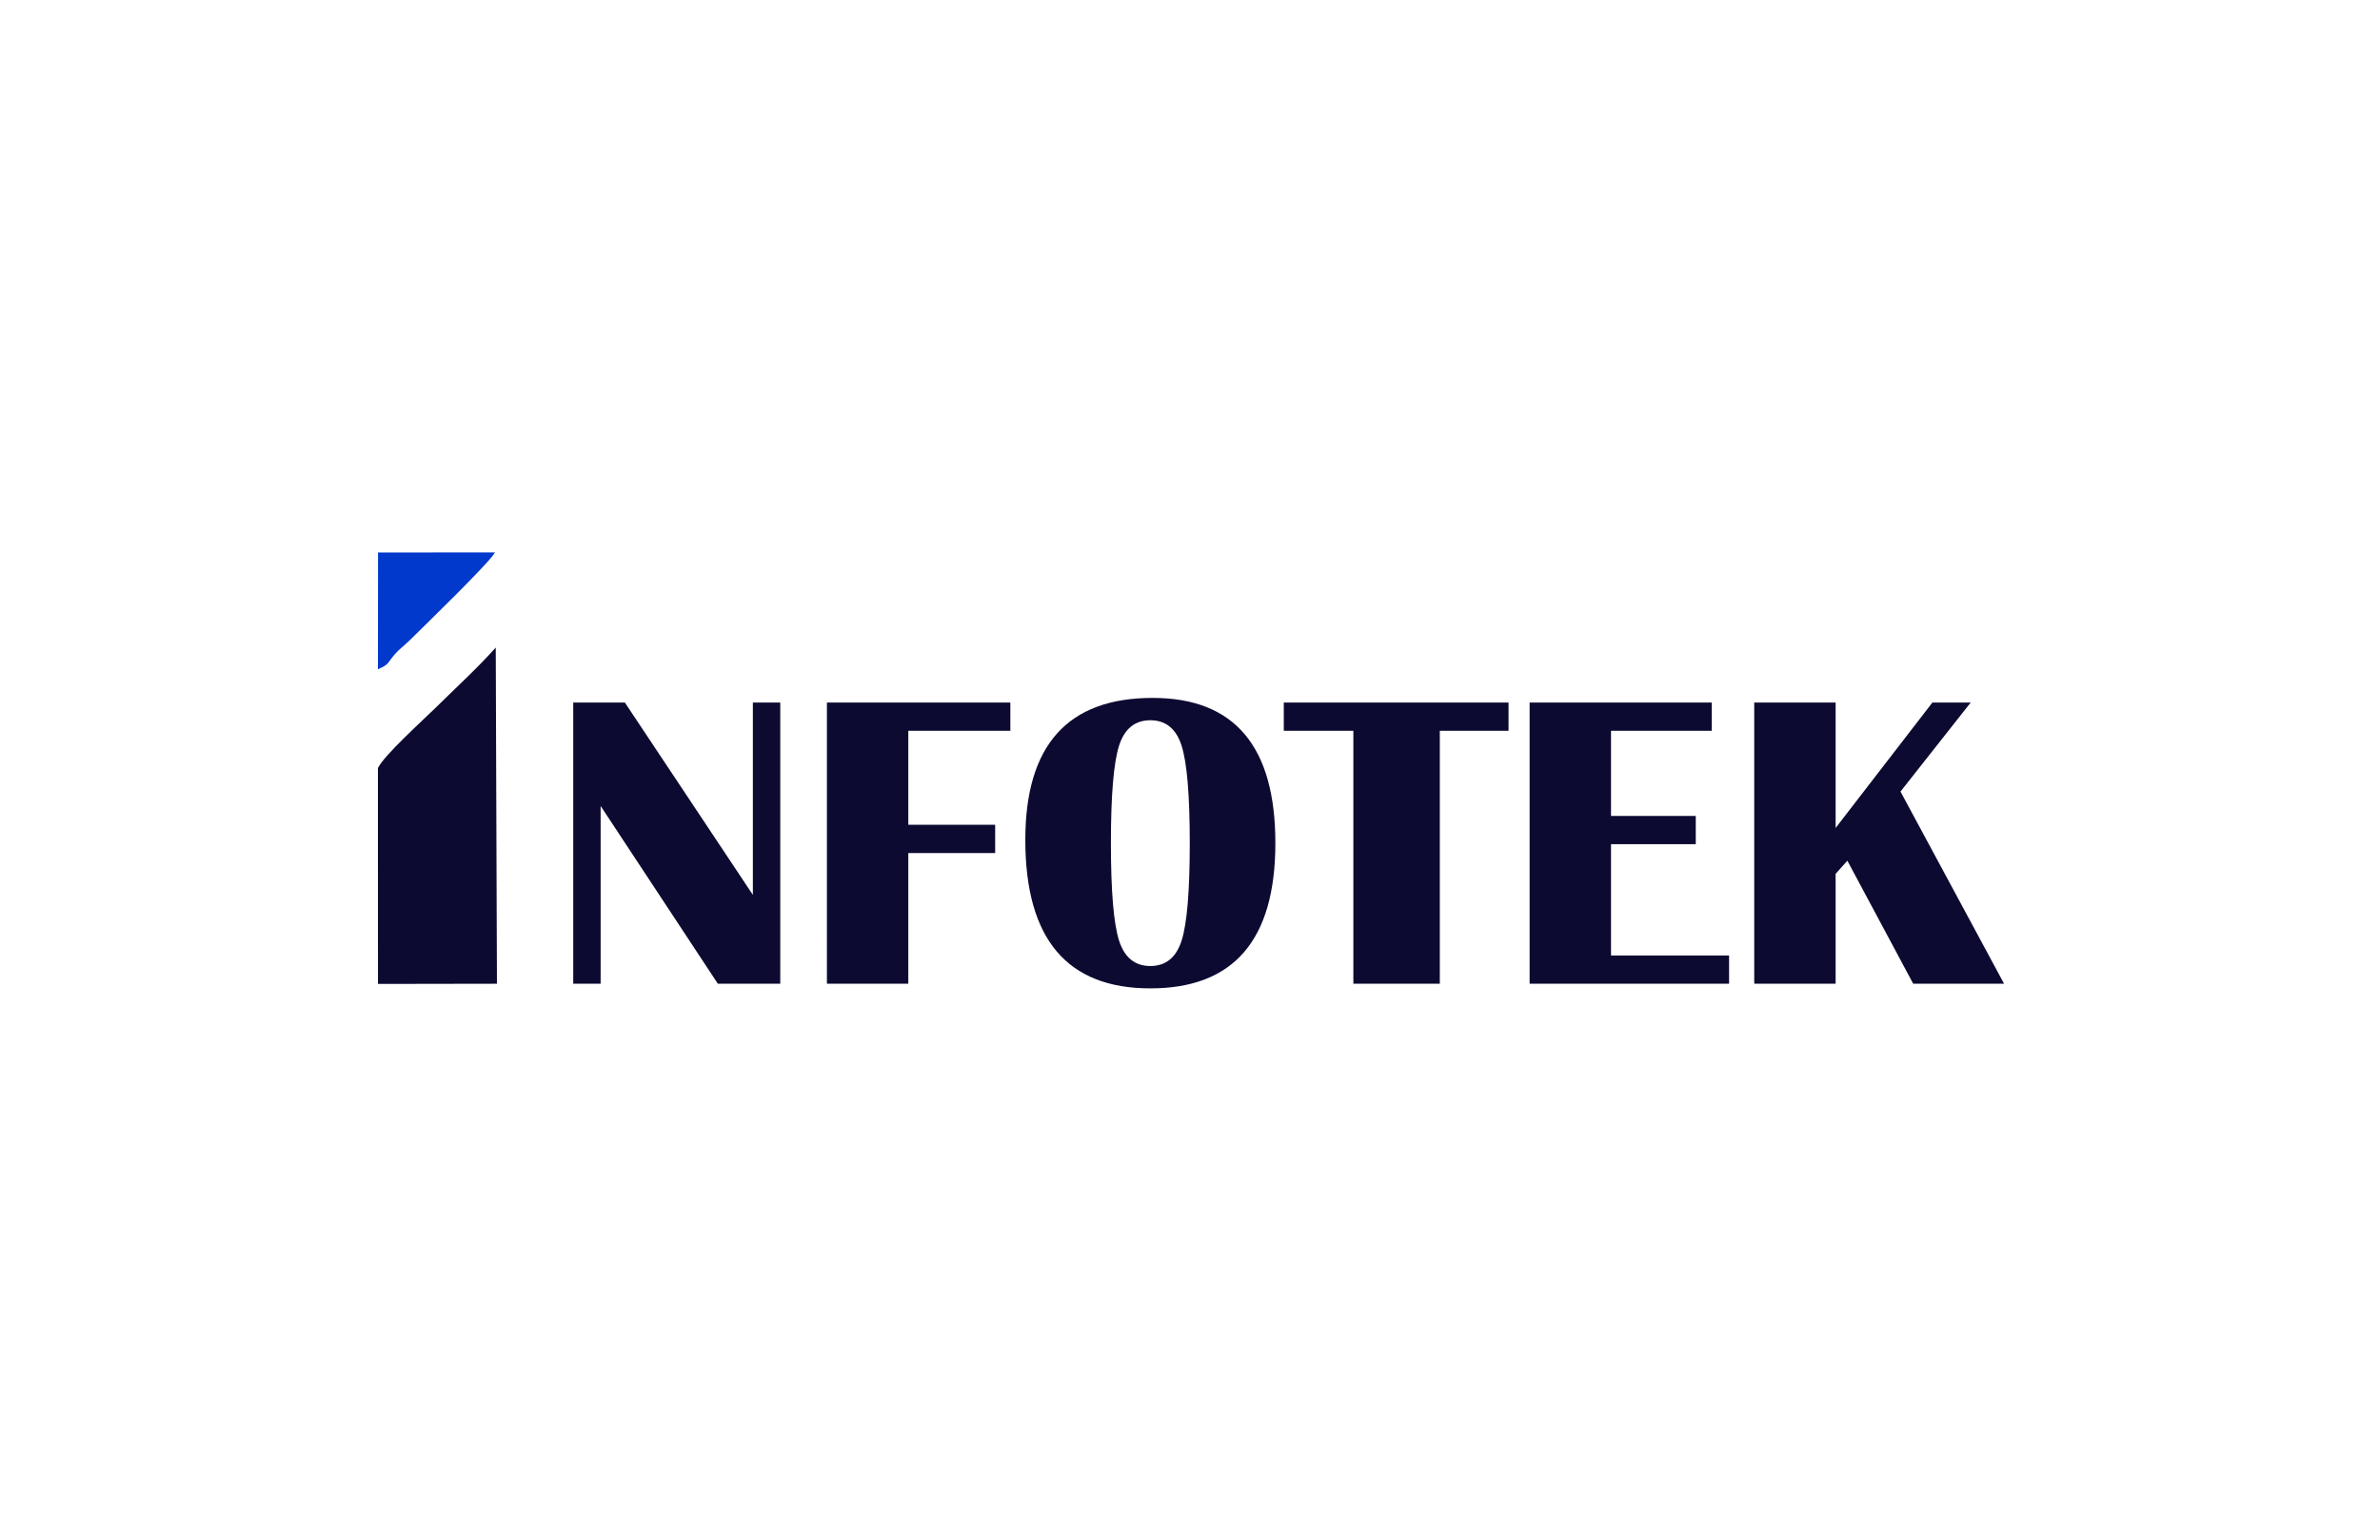 <?xml version="1.0" encoding="UTF-8" standalone="no"?>
<!-- Created with Inkscape (http://www.inkscape.org/) -->

<svg
   width="85mm"
   height="55mm"
   viewBox="0 0 85 55"
   version="1.1"
   id="svg1"
   inkscape:version="1.3.2 (091e20e, 2023-11-25, custom)"
   sodipodi:docname="Infotek Fial Logo.svg"
   xmlns:inkscape="http://www.inkscape.org/namespaces/inkscape"
   xmlns:sodipodi="http://sodipodi.sourceforge.net/DTD/sodipodi-0.dtd"
   xmlns="http://www.w3.org/2000/svg"
   xmlns:svg="http://www.w3.org/2000/svg">
  <sodipodi:namedview
     id="namedview1"
     pagecolor="#ffffff"
     bordercolor="#000000"
     borderopacity="0.25"
     inkscape:showpageshadow="2"
     inkscape:pageopacity="0.0"
     inkscape:pagecheckerboard="0"
     inkscape:deskcolor="#d1d1d1"
     inkscape:document-units="mm"
     inkscape:zoom="2.8970539"
     inkscape:cx="122.88346"
     inkscape:cy="76.456984"
     inkscape:window-width="1920"
     inkscape:window-height="1009"
     inkscape:window-x="-8"
     inkscape:window-y="-8"
     inkscape:window-maximized="1"
     inkscape:current-layer="layer1" />
  <defs
     id="defs1" />
  <g
     inkscape:label="Layer 1"
     inkscape:groupmode="layer"
     id="layer1">
    <g
       id="Layer1000"
       transform="matrix(0.353,0,0,0.353,-14.399,-3.617)">
      <g
         id="Layer1001">
        <path
           d="m 79.032,109.816 12.035,-0.02 -0.121,-34.02 c -1.754,1.979 -4.066,4.101 -6.04,6.05 -1.221,1.206 -5.297,4.879 -5.88,6.15 z"
           style="fill:#0c0a31;fill-rule:evenodd"
           id="path94" />
        <path
           d="m 79.028,77.978 c 1.191,-0.549 0.849,-0.518 1.732,-1.554 0.34,-0.4 0.96,-0.873 1.472,-1.377 1.2,-1.182 8.152,-7.912 8.638,-8.901 l -11.832,0.012 z"
           style="fill:#0139cc;fill-rule:evenodd"
           id="path95" />
      </g>
      <path
         d="m 119.732,81.341 v 28.455 h -6.314 L 101.559,91.807 V 109.796 H 98.786 V 81.341 h 5.226 l 12.948,19.461 V 81.341 Z m 23.279,0 v 2.858 h -10.324 v 9.513 h 8.788 v 2.858 h -8.788 v 13.225 h -8.234 V 81.341 Z m 14.391,-0.469 c 8.283,0 12.421,4.899 12.421,14.697 0,9.798 -4.216,14.697 -12.649,14.697 -8.433,0 -12.649,-5.013 -12.649,-15.031 0,-9.578 4.295,-14.363 12.877,-14.363 z m -0.228,2.261 c -1.557,0 -2.617,0.86 -3.164,2.574 -0.547,1.714 -0.825,4.999 -0.825,9.862 0,4.863 0.278,8.148 0.825,9.862 0.547,1.714 1.607,2.574 3.164,2.574 1.557,0 2.617,-0.86 3.164,-2.574 0.547,-1.714 0.825,-4.999 0.825,-9.862 0,-4.849 -0.278,-8.134 -0.825,-9.855 -0.547,-1.721 -1.607,-2.581 -3.164,-2.581 z m 36.241,-1.792 v 2.858 h -6.954 v 25.596 h -8.746 V 84.2 h -7.039 V 81.341 Z m 20.563,0 v 2.858 h -10.196 v 8.617 h 8.575 v 2.858 h -8.575 v 11.263 h 11.945 v 2.858 H 195.548 V 81.341 Z m 26.194,0 -7.103,9.009 10.48,19.446 h -9.193 l -6.662,-12.45 -1.187,1.33 v 11.12 h -8.234 V 81.341 h 8.234 v 12.692 l 9.79,-12.692 z"
         style="fill:#0c0a31;fill-rule:evenodd"
         id="path96" />
    </g>
  </g>
</svg>

